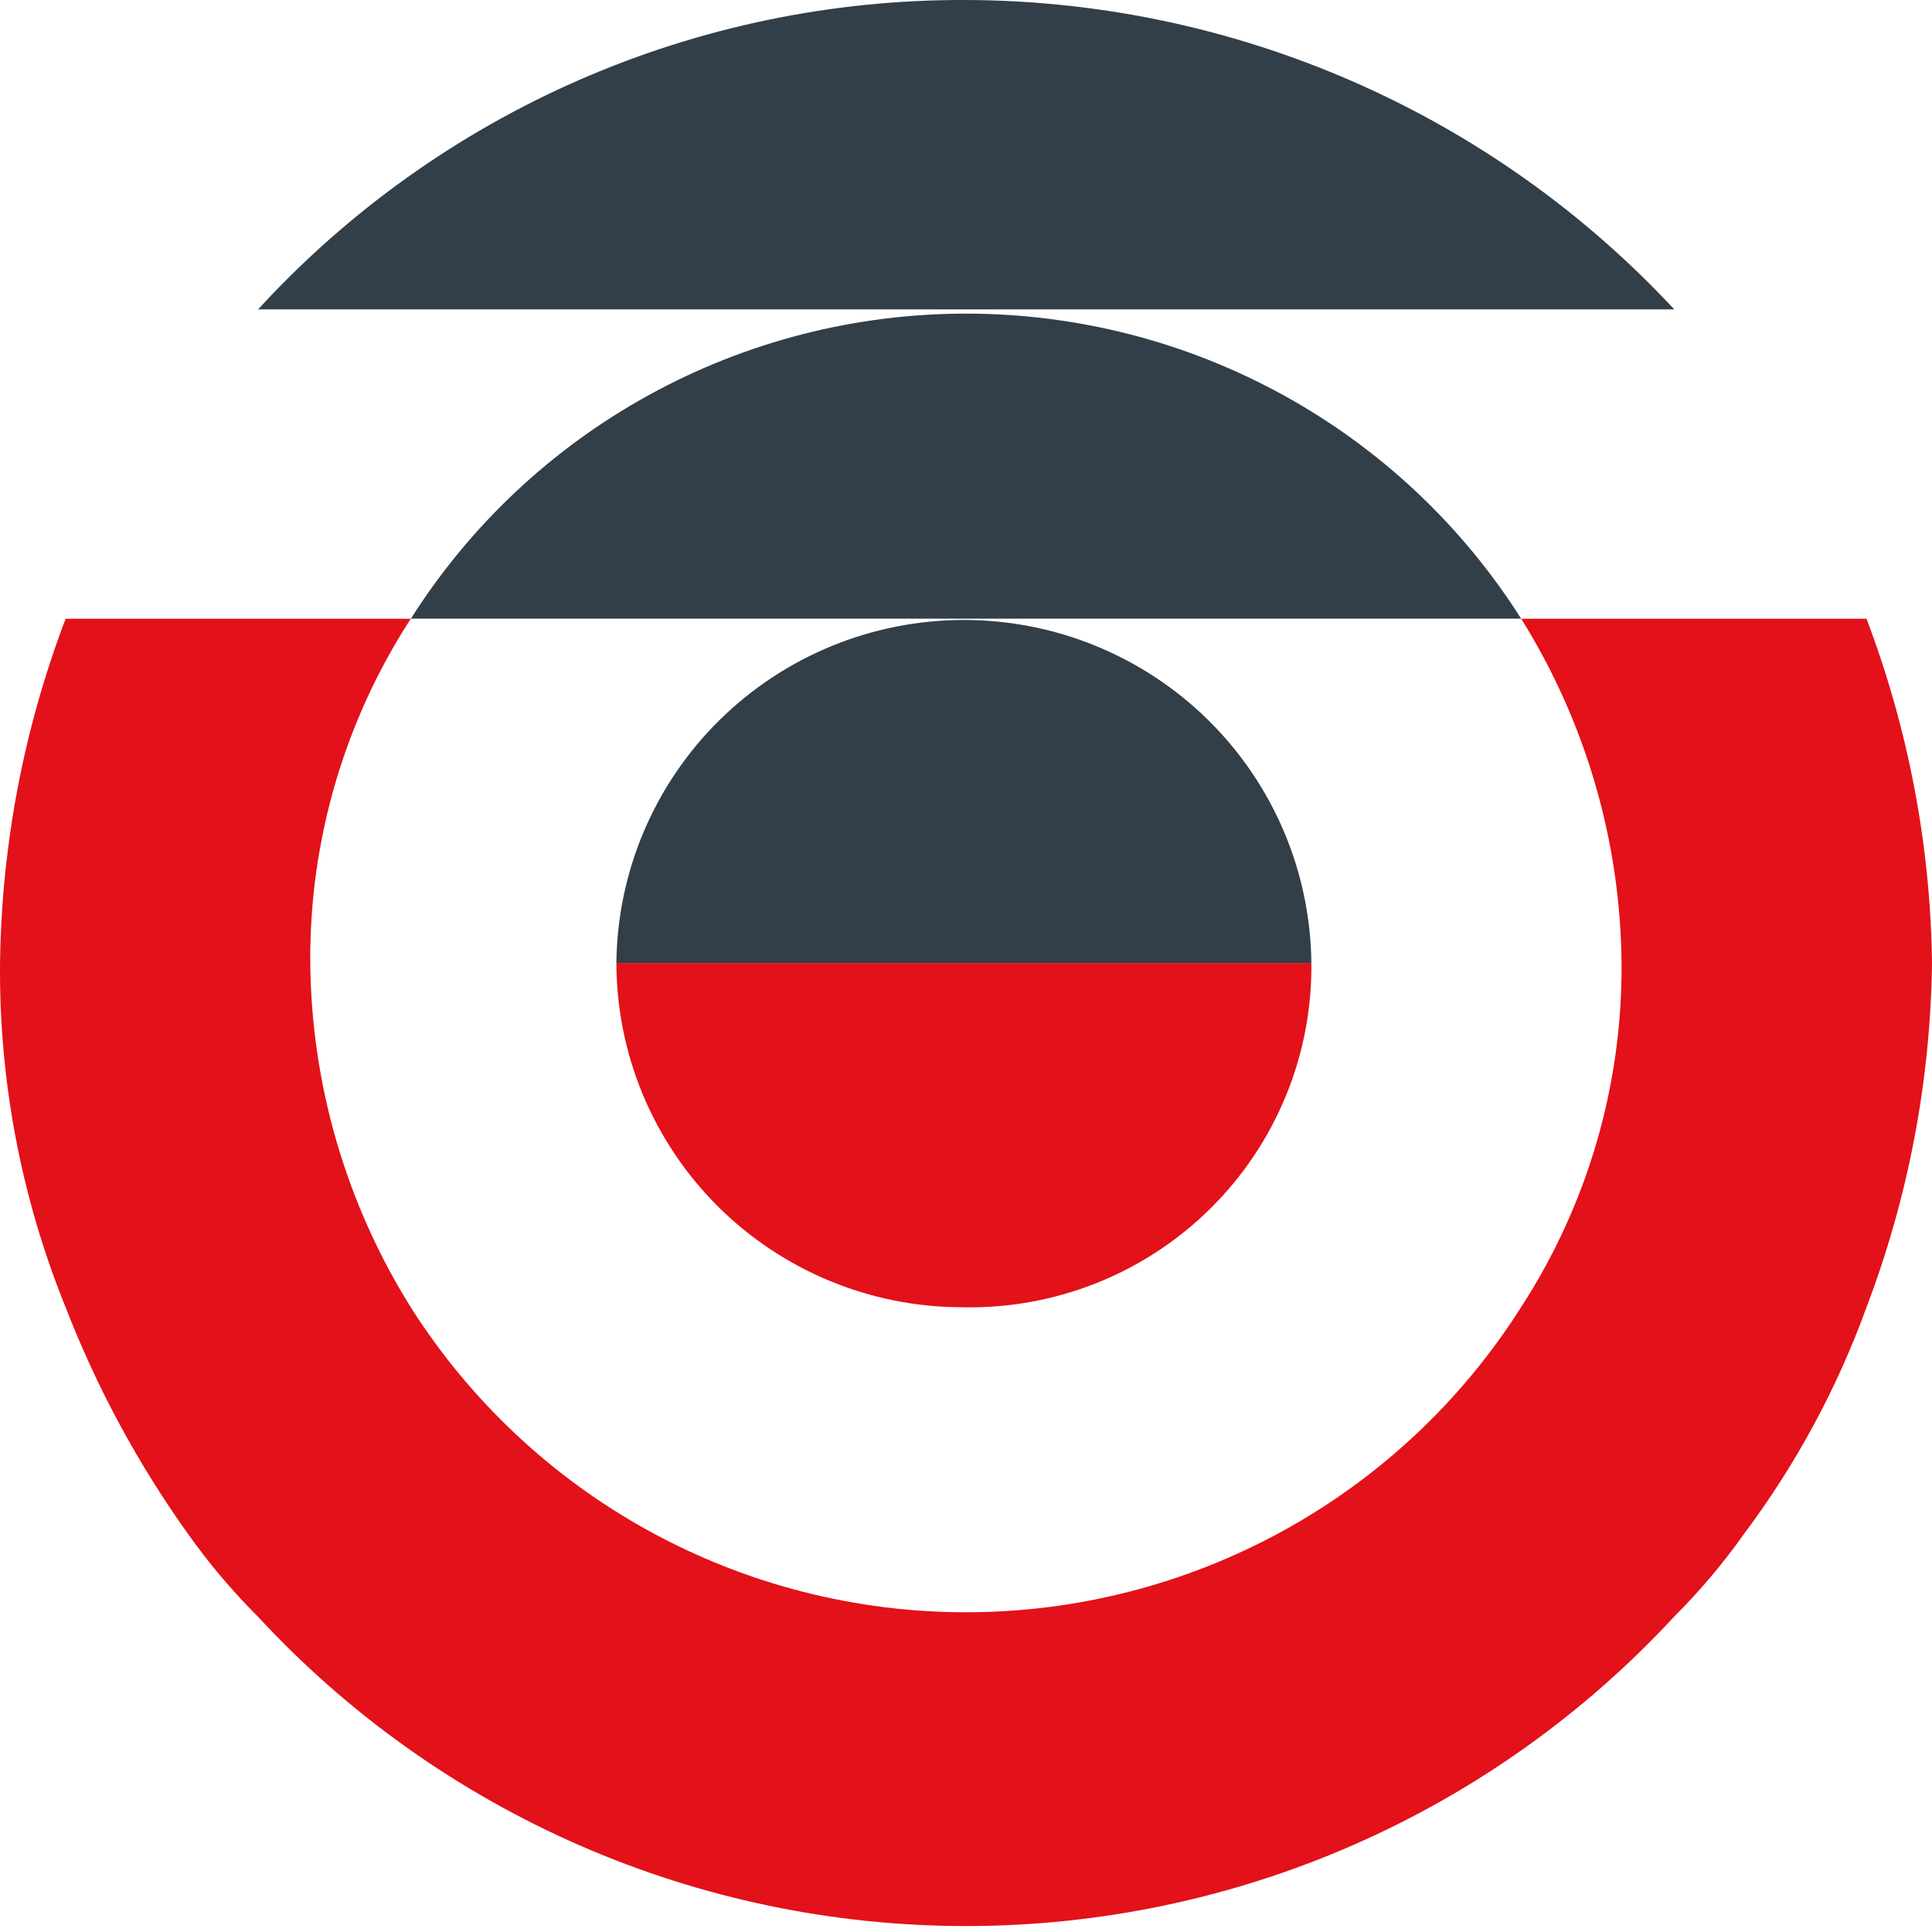 <svg xmlns="http://www.w3.org/2000/svg" viewBox="0 0 49 49" fill="none">

    <path
        d="M24.501 0C21.125 -0.014 17.782 0.677 14.69 2.028C11.598 3.38 8.823 5.362 6.546 7.847H42.463C40.169 5.381 37.391 3.411 34.301 2.062C31.211 0.712 27.875 0.01 24.501 0Z"
        fill="#323E48" />
    <path
        d="M38.579 15.69C37.078 13.32 35 11.368 32.538 10.016C30.076 8.663 27.311 7.954 24.5 7.954C21.69 7.954 18.924 8.663 16.463 10.016C14.001 11.368 11.923 13.32 10.422 15.69H38.579Z"
        fill="#323E48" />
    <path
        d="M33.259 24.424H15.633C15.638 26.738 16.562 28.956 18.203 30.593C19.845 32.229 22.069 33.15 24.39 33.155C25.553 33.183 26.71 32.976 27.791 32.549C28.872 32.121 29.856 31.481 30.683 30.666C31.511 29.851 32.166 28.879 32.608 27.806C33.051 26.734 33.272 25.584 33.259 24.424Z"
        fill="#E31119" />
    <path
        d="M15.633 24.424H33.259C33.236 22.109 32.297 19.896 30.647 18.267C28.997 16.638 26.768 15.724 24.446 15.724C22.123 15.724 19.895 16.638 18.245 18.267C16.594 19.896 15.656 22.109 15.633 24.424Z"
        fill="#323E48" />
    <path
        d="M47.339 15.693H38.581C40.218 18.315 41.099 21.336 41.126 24.424C41.15 27.52 40.264 30.555 38.577 33.155C37.076 35.524 34.998 37.476 32.536 38.829C30.074 40.181 27.309 40.891 24.498 40.891C21.687 40.891 18.922 40.181 16.46 38.829C13.998 37.476 11.92 35.524 10.418 33.155C8.78 30.534 7.898 27.513 7.869 24.424C7.845 21.328 8.731 18.293 10.418 15.693H1.664C0.602 18.484 0.039 21.439 0.001 24.424C-0.026 27.415 0.539 30.382 1.664 33.155C2.453 35.192 3.496 37.123 4.767 38.902C5.298 39.651 5.892 40.354 6.542 41.002C8.829 43.476 11.606 45.45 14.697 46.801C17.788 48.152 21.126 48.849 24.501 48.849C27.876 48.849 31.214 48.152 34.305 46.801C37.396 45.45 40.172 43.476 42.46 41.002C43.11 40.353 43.703 39.651 44.233 38.902C45.547 37.149 46.593 35.213 47.339 33.155C48.4 30.364 48.962 27.409 49 24.424C48.962 21.439 48.4 18.485 47.339 15.693Z"
        fill="#E31119" />

    <defs>
        <clipPath id="clip0_12881_564">
            <rect width="52.99" height="18.92" fill="white" transform="translate(59 4)" />
        </clipPath>
    </defs>
</svg>
